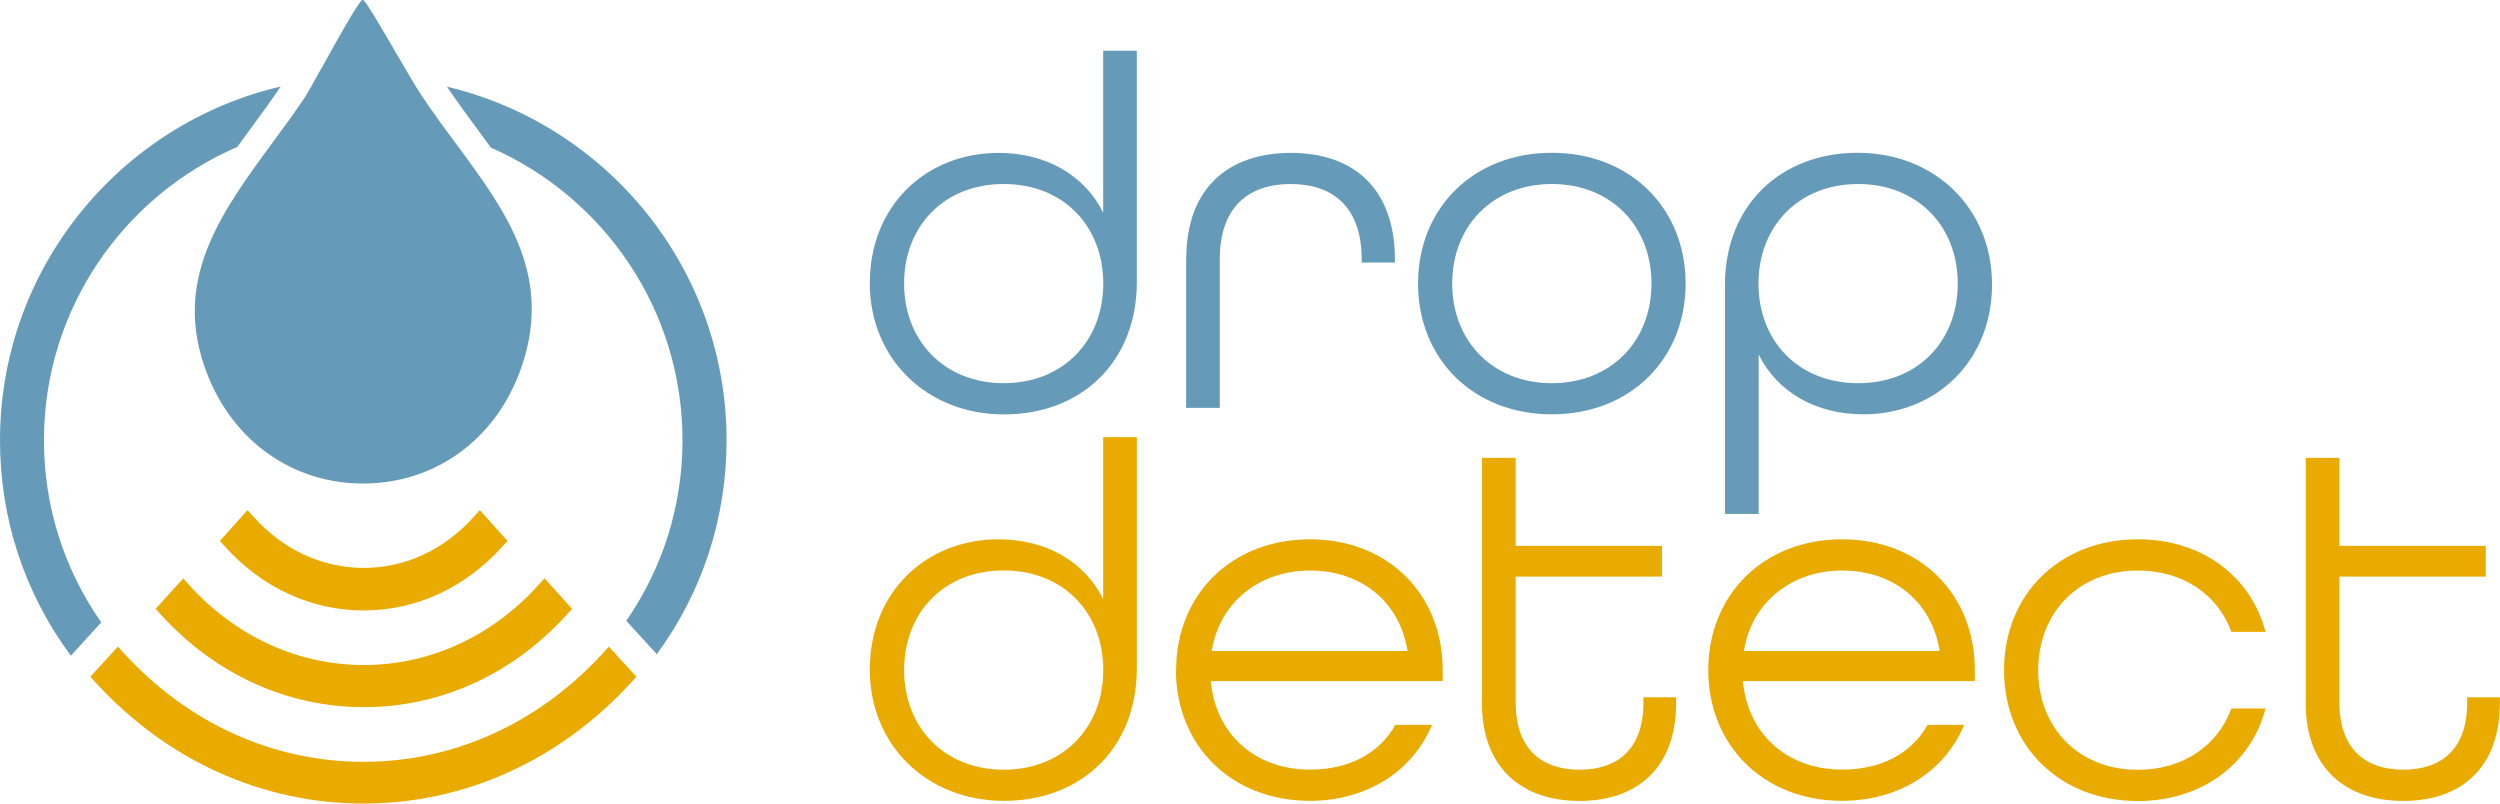 <?xml version="1.0" encoding="UTF-8"?>
<svg id="Ebene_1" data-name="Ebene 1" xmlns="http://www.w3.org/2000/svg" viewBox="0 0 247.4 79.53">
  <defs>
    <style>
      .cls-1 {
        fill: #eaab00;
      }

      .cls-2 {
        fill: #659bb8;
      }
    </style>
  </defs>
  <g>
    <path class="cls-2" d="M86.08,27.97c0-7.57,5.52-12.84,12.74-12.84,4.68,0,8.51,2.19,10.35,5.92V5.02h3.33v22.9c0,7.91-5.52,13.09-13.14,13.09s-13.29-5.48-13.29-13.04ZM109.18,28.06c0-5.67-3.93-9.85-9.85-9.85s-9.86,4.18-9.86,9.85,3.98,9.86,9.86,9.86,9.85-4.18,9.85-9.86Z"/>
    <path class="cls-2" d="M117.39,25.63c0-7.07,4.23-10.5,10.35-10.5s10.3,3.43,10.3,10.55v.3h-3.29v-.35c0-5.13-2.84-7.42-7.02-7.42s-7.02,2.29-7.02,7.42v14.73h-3.33v-14.73Z"/>
    <path class="cls-2" d="M140.33,28.06c0-7.47,5.48-12.94,13.24-12.94s13.24,5.48,13.24,12.94-5.47,12.94-13.24,12.94-13.24-5.48-13.24-12.94ZM163.43,28.06c0-5.67-3.98-9.85-9.86-9.85s-9.86,4.18-9.86,9.85,3.98,9.86,9.86,9.86,9.86-4.18,9.86-9.86Z"/>
    <path class="cls-2" d="M170.7,28.21c0-7.91,5.53-13.09,13.14-13.09s13.29,5.48,13.29,13.04-5.53,12.84-12.74,12.84c-4.68,0-8.51-2.19-10.35-5.92v15.78h-3.33v-22.65ZM193.74,28.06c0-5.67-3.98-9.85-9.86-9.85s-9.86,4.18-9.86,9.85,3.93,9.86,9.86,9.86,9.86-4.18,9.86-9.86Z"/>
  </g>
  <g>
    <path class="cls-1" d="M86.08,66.21c0-7.57,5.52-12.84,12.74-12.84,4.68,0,8.51,2.19,10.35,5.92v-16.03h3.33v22.9c0,7.91-5.52,13.09-13.14,13.09s-13.29-5.48-13.29-13.04ZM109.18,66.31c0-5.67-3.93-9.86-9.85-9.86s-9.86,4.18-9.86,9.86,3.98,9.86,9.86,9.86,9.85-4.18,9.85-9.86Z"/>
    <path class="cls-1" d="M116.39,66.31c0-7.47,5.48-12.94,13.24-12.94s13.14,5.47,13.14,12.94v1.09h-22.95c.45,5.13,4.28,8.76,9.8,8.76,3.88,0,6.87-1.59,8.46-4.43h3.63c-1.89,4.53-6.37,7.52-12.1,7.52-7.76,0-13.24-5.48-13.24-12.94ZM139.29,64.42c-.8-4.98-4.68-7.96-9.66-7.96s-8.96,3.14-9.71,7.96h19.36Z"/>
    <path class="cls-1" d="M146.66,69.55v-24.24h3.33v8.71h14.48v3.04h-14.48v12.49c0,4.48,2.49,6.62,6.32,6.62s6.32-2.09,6.32-6.62v-.55h3.24v.55c0,6.47-3.88,9.71-9.56,9.71s-9.66-3.24-9.66-9.71Z"/>
    <path class="cls-1" d="M169.05,66.31c0-7.47,5.48-12.94,13.24-12.94s13.14,5.47,13.14,12.94v1.09h-22.95c.45,5.13,4.28,8.76,9.81,8.76,3.88,0,6.87-1.59,8.46-4.43h3.63c-1.89,4.53-6.37,7.52-12.09,7.52-7.76,0-13.24-5.48-13.24-12.94ZM191.95,64.42c-.8-4.98-4.68-7.96-9.66-7.96s-8.96,3.14-9.71,7.96h19.36Z"/>
    <path class="cls-1" d="M198.32,66.31c0-7.47,5.48-12.94,13.24-12.94,6.37,0,11.2,3.68,12.64,9.16h-3.38c-1.34-3.68-4.78-6.07-9.26-6.07-5.87,0-9.86,4.18-9.86,9.86s3.98,9.86,9.86,9.86c4.48,0,7.91-2.39,9.26-6.07h3.38c-1.44,5.48-6.27,9.16-12.64,9.16-7.76,0-13.24-5.48-13.24-12.94Z"/>
    <path class="cls-1" d="M228.18,69.55v-24.24h3.33v8.71h14.48v3.04h-14.48v12.49c0,4.48,2.49,6.62,6.32,6.62s6.32-2.09,6.32-6.62v-.55h3.24v.55c0,6.47-3.88,9.71-9.56,9.71s-9.66-3.24-9.66-9.71Z"/>
  </g>
  <g>
    <path class="cls-1" d="M60.25,63.99l-.6.66c-6.34,6.93-14.75,10.74-23.69,10.74s-17.35-3.81-23.69-10.74l-.6-.66-2.73,2.98.5.55c7.08,7.74,16.5,12,26.52,12s19.43-4.26,26.52-12l.5-.55-2.73-2.98Z"/>
    <path class="cls-1" d="M53.87,57.24l-.6.67c-4.62,5.1-10.76,7.9-17.27,7.9s-12.65-2.81-17.27-7.9l-.6-.67-2.73,3.01.5.55c5.37,5.92,12.51,9.18,20.11,9.18s14.74-3.26,20.11-9.18l.5-.55-2.73-3.01Z"/>
    <path class="cls-1" d="M47.48,50.48l-.61.68c-2.91,3.25-6.78,5.04-10.88,5.04s-7.97-1.79-10.88-5.04l-.61-.68-2.74,3.05.49.54c3.67,4.09,8.55,6.34,13.74,6.34s10.07-2.25,13.74-6.34l.49-.54-2.74-3.05Z"/>
  </g>
  <path class="cls-2" d="M31.78,6.8c-.86,1.55-1.36,2.45-1.63,2.86-.97,1.45-2.03,2.89-3.06,4.29-5.26,7.15-10.18,13.84-6.58,23.07,2.61,6.69,8.5,10.83,15.42,10.83.05,0,.1,0,.15,0,6.97-.06,12.85-4.3,15.36-11.06,3.46-9.35-1.29-15.78-6.32-22.58-1.17-1.57-2.33-3.15-3.42-4.79-.6-.9-1.54-2.53-2.54-4.24-1.71-2.93-2.76-4.74-3.2-5.18-.02,0-.04,0-.05,0h0s-.06,0-.09.02c-.45.33-2.43,3.9-3.88,6.51l-.15.27Z"/>
  <path class="cls-2" d="M61.98,61.44l3.02,3.3c4.52-6.18,6.9-13.47,6.9-21.18,0-16.97-11.82-31.22-27.67-34.98.94,1.38,1.93,2.74,2.9,4.05.48.65.97,1.31,1.45,1.98,11.15,4.89,18.96,16.02,18.96,28.95,0,6.47-1.93,12.61-5.56,17.87Z"/>
  <path class="cls-2" d="M0,43.57c0,7.76,2.42,15.11,7.01,21.32l3.01-3.3c-3.7-5.3-5.67-11.49-5.67-18.02,0-13,7.89-24.18,19.13-29.03.5-.69,1-1.37,1.49-2.04.98-1.33,1.93-2.64,2.81-3.94C11.89,12.27,0,26.55,0,43.57Z"/>
</svg>